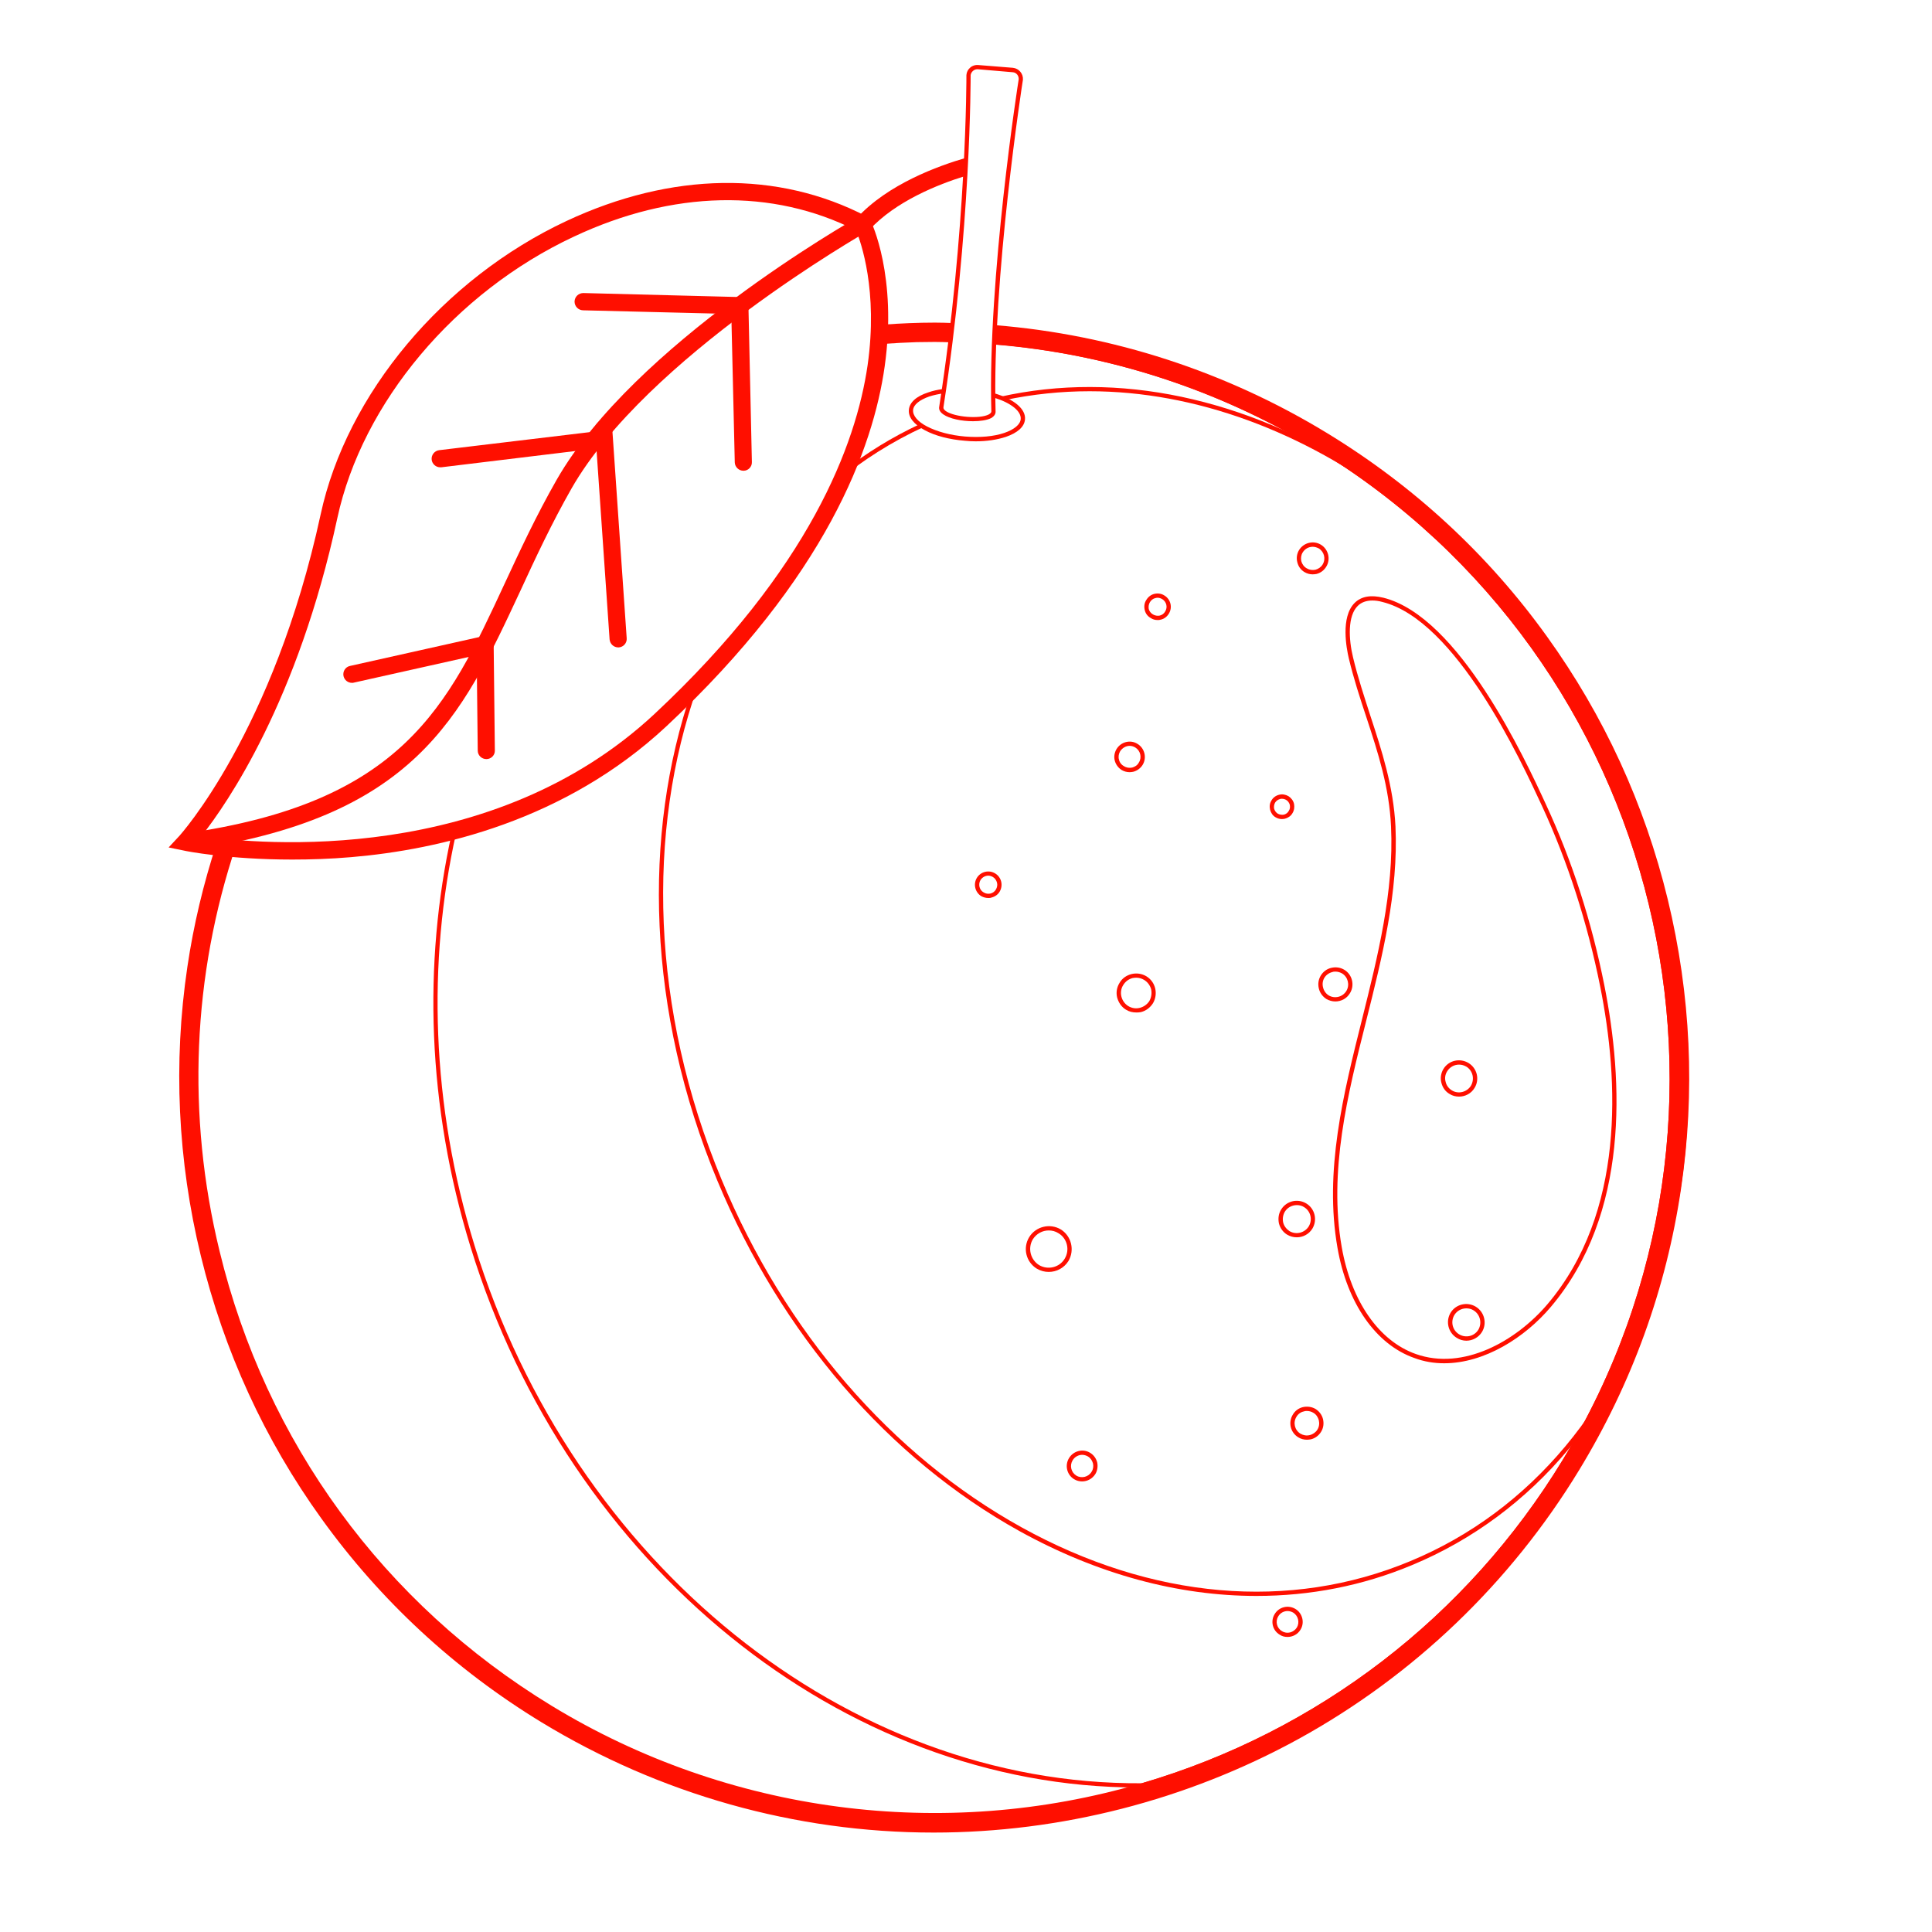<svg xmlns="http://www.w3.org/2000/svg" xmlns:xlink="http://www.w3.org/1999/xlink" width="50" zoomAndPan="magnify" viewBox="0 0 37.5 37.5" height="50" preserveAspectRatio="xMidYMid meet" version="1.0"><defs><clipPath id="94fcaaa599"><path d="M 18 1.254 L 20 1.254 L 20 9 L 18 9 Z M 18 1.254 " clip-rule="nonzero"/></clipPath></defs><path fill="#ff0f00" d="M 4.496 16.41 C 4.523 16.41 4.555 16.41 4.582 16.41 C 3.738 18.93 3.617 21.641 4.262 24.285 C 5.16 27.992 7.449 31.125 10.707 33.109 C 14.133 35.195 18.309 35.746 22.16 34.613 C 25.574 33.613 28.473 31.387 30.328 28.344 C 34.422 21.621 32.285 12.82 25.562 8.723 C 23.648 7.559 21.512 6.867 19.305 6.688 C 19.305 6.66 19.309 6.629 19.309 6.602 C 21.531 6.785 23.68 7.48 25.605 8.652 C 32.367 12.773 34.516 21.625 30.398 28.387 C 28.535 31.445 25.617 33.688 22.184 34.695 C 20.859 35.082 19.5 35.273 18.145 35.273 C 15.527 35.273 12.934 34.562 10.664 33.18 C 7.387 31.184 5.086 28.035 4.18 24.305 C 3.535 21.652 3.656 18.938 4.496 16.41 Z M 4.496 16.41 " fill-opacity="1" fill-rule="nonzero"/><path fill="#ff0f00" d="M 18.145 6.637 C 18.027 6.637 17.91 6.641 17.793 6.641 C 17.574 6.648 17.355 6.66 17.137 6.676 C 17.141 6.648 17.141 6.617 17.141 6.59 C 17.359 6.574 17.574 6.562 17.793 6.559 C 18.016 6.555 18.242 6.555 18.465 6.559 C 18.465 6.586 18.461 6.617 18.461 6.645 C 18.355 6.641 18.25 6.637 18.145 6.637 Z M 18.145 6.637 " fill-opacity="1" fill-rule="nonzero"/><path fill="#ff0f00" d="M 8.766 16.184 C 8.793 16.18 8.824 16.172 8.855 16.16 C 8.293 18.676 8.367 21.441 9.211 24.176 C 11.117 30.359 16.445 34.652 22.164 34.613 C 25.578 33.609 28.477 31.383 30.328 28.344 C 34.422 21.621 32.285 12.82 25.562 8.723 C 23.648 7.559 21.508 6.867 19.305 6.684 C 19.305 6.656 19.309 6.629 19.309 6.602 C 21.531 6.785 23.68 7.48 25.605 8.652 C 32.367 12.773 34.516 21.625 30.398 28.387 C 28.535 31.445 25.617 33.688 22.184 34.695 L 22.172 34.695 C 22.145 34.695 22.117 34.695 22.09 34.695 C 16.359 34.695 11.039 30.391 9.133 24.203 C 8.289 21.465 8.211 18.699 8.766 16.184 Z M 8.766 16.184 " fill-opacity="1" fill-rule="nonzero"/><path fill="#ff0f00" d="M 13.426 13.406 C 13.465 13.391 13.5 13.371 13.535 13.344 C 12.547 16.133 12.629 19.586 14.004 22.891 C 15.23 25.848 17.301 28.246 19.828 29.645 C 22.355 31.043 25.035 31.277 27.375 30.301 C 29.719 29.328 31.441 27.262 32.23 24.488 C 33.02 21.707 32.777 18.551 31.547 15.594 C 29.512 10.703 25.25 7.594 21.148 7.594 C 20.594 7.594 20.043 7.652 19.5 7.766 C 19.477 7.738 19.441 7.719 19.406 7.703 C 24.023 6.664 29.289 9.941 31.625 15.562 C 32.863 18.535 33.105 21.711 32.309 24.512 C 31.516 27.312 29.773 29.395 27.406 30.379 C 26.445 30.781 25.43 30.977 24.387 30.977 C 22.867 30.977 21.301 30.555 19.789 29.719 C 17.246 28.309 15.164 25.895 13.926 22.922 C 12.559 19.633 12.465 16.199 13.426 13.406 Z M 13.426 13.406 " fill-opacity="1" fill-rule="nonzero"/><path fill="#ff0f00" d="M 16.363 9.148 C 16.82 8.789 17.316 8.484 17.852 8.234 C 17.875 8.258 17.902 8.277 17.934 8.285 C 17.316 8.57 16.746 8.93 16.234 9.355 C 16.277 9.285 16.316 9.215 16.363 9.148 Z M 16.363 9.148 " fill-opacity="1" fill-rule="nonzero"/><path fill="#ff0f00" d="M 3.637 18.766 C 3.758 17.949 3.949 17.152 4.203 16.375 C 4.316 16.387 4.426 16.41 4.539 16.41 C 2.484 22.598 4.879 29.609 10.684 33.145 C 13.012 34.562 15.582 35.238 18.121 35.238 C 22.953 35.238 27.664 32.793 30.363 28.367 C 34.477 21.613 32.336 12.801 25.582 8.688 C 23.609 7.488 21.461 6.82 19.309 6.645 C 19.309 6.625 19.309 6.602 19.312 6.582 C 19.312 6.504 19.324 6.406 19.324 6.312 C 21.594 6.496 23.797 7.211 25.758 8.406 C 27.445 9.434 28.883 10.762 30.027 12.355 C 31.133 13.891 31.922 15.609 32.371 17.457 C 32.82 19.309 32.906 21.195 32.629 23.07 C 32.344 25.008 31.676 26.852 30.648 28.539 C 29.316 30.727 27.434 32.527 25.203 33.754 C 23.039 34.941 20.59 35.57 18.121 35.57 C 15.441 35.57 12.812 34.828 10.512 33.43 C 8.824 32.402 7.387 31.07 6.242 29.48 C 5.133 27.941 4.348 26.223 3.898 24.375 C 3.449 22.527 3.359 20.637 3.637 18.766 Z M 3.637 18.766 " fill-opacity="1" fill-rule="nonzero"/><path fill="#ff0f00" d="M 18.148 6.598 C 17.812 6.598 17.477 6.609 17.141 6.633 C 17.145 6.57 17.145 6.512 17.145 6.449 C 17.145 6.402 17.145 6.352 17.141 6.301 C 17.477 6.277 17.812 6.262 18.148 6.262 L 18.148 6.598 L 18.148 6.262 C 18.262 6.262 18.375 6.266 18.488 6.27 C 18.477 6.379 18.469 6.492 18.465 6.602 C 18.359 6.598 18.254 6.598 18.148 6.598 Z M 18.148 6.598 " fill-opacity="1" fill-rule="nonzero"/><path fill="#ff0f00" d="M 27.453 26.359 C 26.707 26.098 26.148 25.297 25.961 24.223 C 25.699 22.734 26.074 21.234 26.438 19.781 C 26.742 18.562 27.059 17.301 27 16.043 C 26.965 15.281 26.75 14.617 26.52 13.918 C 26.398 13.551 26.273 13.168 26.18 12.777 C 26.137 12.594 26.016 11.98 26.293 11.703 C 26.422 11.574 26.609 11.543 26.852 11.602 C 28.32 11.969 29.594 14.715 30.008 15.617 C 30.516 16.711 30.895 17.891 31.141 19.129 L 31.102 19.137 L 31.141 19.129 C 31.508 20.98 31.629 23.566 30.098 25.371 C 29.598 25.961 28.816 26.461 28.031 26.461 C 27.836 26.461 27.641 26.43 27.453 26.359 Z M 26.352 11.762 C 26.156 11.957 26.176 12.402 26.262 12.758 C 26.355 13.148 26.48 13.523 26.598 13.891 C 26.82 14.566 27.047 15.266 27.086 16.039 C 27.145 17.309 26.828 18.578 26.52 19.805 C 26.156 21.246 25.785 22.738 26.043 24.207 C 26.227 25.254 26.762 26.027 27.48 26.281 C 28.402 26.609 29.426 26.031 30.035 25.316 C 31.543 23.535 31.426 20.98 31.059 19.145 C 30.812 17.914 30.434 16.738 29.934 15.652 C 29.52 14.758 28.262 12.039 26.832 11.684 C 26.762 11.664 26.695 11.656 26.637 11.656 C 26.52 11.656 26.422 11.691 26.352 11.762 Z M 26.352 11.762 " fill-opacity="1" fill-rule="nonzero"/><path fill="#ff0f00" d="M 25.746 19.391 C 25.672 19.344 25.617 19.27 25.598 19.184 C 25.578 19.098 25.59 19.012 25.637 18.934 C 25.684 18.859 25.754 18.805 25.844 18.785 C 25.93 18.766 26.016 18.777 26.094 18.824 C 26.25 18.918 26.297 19.125 26.203 19.277 C 26.141 19.383 26.031 19.438 25.918 19.438 C 25.859 19.438 25.801 19.422 25.746 19.391 Z M 25.863 18.867 C 25.797 18.883 25.742 18.922 25.707 18.977 C 25.672 19.035 25.664 19.102 25.68 19.164 C 25.695 19.23 25.734 19.285 25.789 19.32 C 25.906 19.391 26.062 19.352 26.133 19.234 C 26.203 19.117 26.164 18.965 26.051 18.895 C 26.008 18.871 25.965 18.859 25.922 18.859 C 25.902 18.859 25.883 18.859 25.863 18.867 Z M 25.863 18.867 " fill-opacity="1" fill-rule="nonzero"/><path fill="#ff0f00" d="M 24.758 15.863 C 24.703 15.832 24.668 15.777 24.652 15.715 C 24.637 15.652 24.645 15.59 24.68 15.535 C 24.711 15.48 24.766 15.441 24.828 15.426 C 24.891 15.41 24.953 15.422 25.008 15.453 C 25.062 15.488 25.102 15.539 25.117 15.602 C 25.129 15.664 25.121 15.73 25.086 15.785 C 25.055 15.84 25 15.875 24.941 15.891 C 24.922 15.895 24.902 15.898 24.883 15.898 C 24.84 15.898 24.797 15.887 24.758 15.863 Z M 24.848 15.508 C 24.805 15.52 24.773 15.543 24.75 15.578 C 24.73 15.613 24.723 15.656 24.73 15.695 C 24.742 15.738 24.766 15.77 24.801 15.793 C 24.836 15.812 24.879 15.82 24.922 15.812 C 24.961 15.801 24.996 15.777 25.016 15.738 C 25.039 15.703 25.043 15.664 25.035 15.621 C 25.023 15.582 25 15.547 24.965 15.527 C 24.941 15.512 24.91 15.504 24.883 15.504 C 24.871 15.504 24.859 15.504 24.848 15.508 Z M 24.848 15.508 " fill-opacity="1" fill-rule="nonzero"/><path fill="#ff0f00" d="M 21.77 14.945 C 21.703 14.902 21.656 14.836 21.637 14.762 C 21.617 14.684 21.633 14.605 21.672 14.539 C 21.758 14.398 21.941 14.352 22.078 14.438 C 22.219 14.523 22.262 14.707 22.18 14.844 C 22.137 14.914 22.07 14.961 21.996 14.98 C 21.973 14.984 21.949 14.988 21.926 14.988 C 21.871 14.988 21.816 14.973 21.77 14.945 Z M 21.742 14.582 C 21.715 14.629 21.703 14.688 21.719 14.742 C 21.73 14.797 21.766 14.844 21.816 14.871 C 21.863 14.902 21.922 14.91 21.977 14.898 C 22.031 14.883 22.078 14.852 22.105 14.801 C 22.168 14.703 22.137 14.57 22.035 14.508 C 22 14.488 21.965 14.477 21.926 14.477 C 21.855 14.477 21.785 14.516 21.742 14.582 Z M 21.742 14.582 " fill-opacity="1" fill-rule="nonzero"/><path fill="#ff0f00" d="M 25.316 11.102 C 25.246 11.059 25.199 10.992 25.18 10.91 C 25.16 10.832 25.172 10.746 25.215 10.676 C 25.305 10.531 25.496 10.484 25.641 10.574 C 25.785 10.664 25.832 10.855 25.742 11 C 25.699 11.07 25.633 11.121 25.551 11.141 C 25.527 11.145 25.504 11.148 25.477 11.148 C 25.422 11.148 25.367 11.133 25.316 11.102 Z M 25.285 10.723 C 25.254 10.773 25.246 10.832 25.258 10.891 C 25.273 10.949 25.309 11 25.363 11.031 C 25.414 11.062 25.473 11.07 25.531 11.059 C 25.59 11.043 25.641 11.008 25.672 10.957 C 25.738 10.848 25.703 10.711 25.598 10.645 C 25.559 10.625 25.52 10.613 25.48 10.613 C 25.402 10.613 25.328 10.652 25.285 10.723 Z M 25.285 10.723 " fill-opacity="1" fill-rule="nonzero"/><path fill="#ff0f00" d="M 21.855 19.598 C 21.77 19.547 21.711 19.461 21.684 19.363 C 21.66 19.266 21.676 19.164 21.73 19.078 C 21.781 18.988 21.867 18.93 21.965 18.906 C 22.062 18.883 22.164 18.898 22.25 18.949 C 22.34 19.004 22.398 19.086 22.422 19.184 C 22.445 19.281 22.43 19.387 22.379 19.473 C 22.324 19.559 22.242 19.621 22.145 19.645 C 22.113 19.652 22.082 19.652 22.055 19.652 C 21.984 19.652 21.918 19.637 21.855 19.598 Z M 21.984 18.984 C 21.906 19.004 21.844 19.051 21.801 19.121 C 21.715 19.258 21.762 19.441 21.898 19.527 C 21.969 19.57 22.047 19.582 22.125 19.562 C 22.199 19.543 22.266 19.496 22.309 19.43 C 22.348 19.359 22.359 19.281 22.344 19.203 C 22.324 19.129 22.277 19.062 22.207 19.02 C 22.16 18.992 22.109 18.977 22.055 18.977 C 22.031 18.977 22.008 18.98 21.984 18.984 Z M 21.984 18.984 " fill-opacity="1" fill-rule="nonzero"/><path fill="#ff0f00" d="M 28.137 21.234 C 28.055 21.188 28 21.109 27.977 21.016 C 27.953 20.926 27.969 20.828 28.016 20.75 C 28.117 20.582 28.336 20.531 28.504 20.633 C 28.582 20.68 28.641 20.758 28.664 20.852 C 28.684 20.941 28.672 21.035 28.621 21.117 C 28.555 21.227 28.438 21.285 28.32 21.285 C 28.258 21.285 28.191 21.27 28.137 21.234 Z M 28.09 20.793 C 28.051 20.855 28.039 20.926 28.059 20.996 C 28.074 21.066 28.117 21.125 28.18 21.164 C 28.305 21.242 28.473 21.199 28.551 21.074 C 28.586 21.012 28.598 20.941 28.582 20.871 C 28.566 20.801 28.52 20.738 28.461 20.703 C 28.414 20.676 28.367 20.664 28.32 20.664 C 28.227 20.664 28.141 20.711 28.09 20.793 Z M 28.09 20.793 " fill-opacity="1" fill-rule="nonzero"/><path fill="#ff0f00" d="M 24.984 23.965 C 24.906 23.918 24.848 23.84 24.824 23.746 C 24.805 23.652 24.816 23.559 24.867 23.477 C 24.969 23.309 25.188 23.258 25.355 23.359 C 25.523 23.461 25.574 23.68 25.473 23.848 C 25.406 23.957 25.289 24.016 25.172 24.016 C 25.105 24.016 25.043 24 24.984 23.965 Z M 24.938 23.52 C 24.902 23.582 24.891 23.656 24.906 23.727 C 24.922 23.797 24.969 23.855 25.027 23.895 C 25.156 23.973 25.324 23.93 25.402 23.805 C 25.48 23.676 25.441 23.508 25.312 23.43 C 25.27 23.402 25.219 23.391 25.172 23.391 C 25.078 23.391 24.988 23.438 24.938 23.52 Z M 24.938 23.52 " fill-opacity="1" fill-rule="nonzero"/><path fill="#ff0f00" d="M 28.277 25.969 C 28.109 25.867 28.055 25.648 28.156 25.48 C 28.258 25.312 28.48 25.262 28.645 25.363 C 28.812 25.465 28.867 25.684 28.766 25.852 C 28.699 25.961 28.582 26.023 28.461 26.023 C 28.398 26.023 28.332 26.004 28.277 25.969 Z M 28.23 25.523 C 28.152 25.652 28.191 25.82 28.32 25.898 C 28.449 25.977 28.617 25.938 28.695 25.809 C 28.77 25.68 28.73 25.512 28.602 25.434 C 28.559 25.406 28.508 25.395 28.461 25.395 C 28.371 25.395 28.281 25.441 28.23 25.523 Z M 28.23 25.523 " fill-opacity="1" fill-rule="nonzero"/><path fill="#ff0f00" d="M 25.199 27.898 C 25.047 27.805 25 27.609 25.094 27.457 C 25.137 27.383 25.207 27.332 25.289 27.312 C 25.375 27.293 25.461 27.305 25.535 27.348 C 25.609 27.395 25.66 27.465 25.68 27.547 C 25.699 27.633 25.688 27.719 25.641 27.793 C 25.598 27.863 25.527 27.918 25.441 27.938 C 25.418 27.941 25.391 27.945 25.367 27.945 C 25.309 27.945 25.25 27.93 25.199 27.898 Z M 25.312 27.395 C 25.25 27.406 25.195 27.445 25.164 27.5 C 25.094 27.613 25.129 27.758 25.242 27.828 C 25.297 27.859 25.359 27.871 25.422 27.855 C 25.484 27.84 25.539 27.801 25.57 27.75 C 25.605 27.695 25.613 27.629 25.598 27.566 C 25.582 27.508 25.547 27.453 25.492 27.422 C 25.453 27.398 25.41 27.387 25.367 27.387 C 25.348 27.387 25.328 27.387 25.312 27.395 Z M 25.312 27.395 " fill-opacity="1" fill-rule="nonzero"/><path fill="#ff0f00" d="M 20.125 24.625 C 19.914 24.496 19.848 24.223 19.977 24.012 C 20.105 23.805 20.379 23.738 20.59 23.863 C 20.797 23.992 20.863 24.266 20.738 24.477 C 20.652 24.613 20.508 24.688 20.355 24.688 C 20.277 24.688 20.199 24.668 20.125 24.625 Z M 20.047 24.055 C 19.945 24.227 20 24.449 20.168 24.555 C 20.34 24.656 20.562 24.602 20.664 24.434 C 20.77 24.262 20.715 24.039 20.547 23.938 C 20.484 23.898 20.422 23.883 20.355 23.883 C 20.234 23.883 20.117 23.945 20.047 24.055 Z M 20.047 24.055 " fill-opacity="1" fill-rule="nonzero"/><path fill="#ff0f00" d="M 20.848 28.711 C 20.707 28.625 20.664 28.441 20.75 28.301 C 20.836 28.16 21.02 28.113 21.16 28.199 C 21.23 28.242 21.277 28.309 21.297 28.387 C 21.312 28.461 21.301 28.543 21.262 28.609 C 21.203 28.703 21.105 28.754 21.004 28.754 C 20.953 28.754 20.898 28.742 20.848 28.711 Z M 20.82 28.344 C 20.758 28.445 20.789 28.578 20.891 28.641 C 20.992 28.703 21.129 28.668 21.188 28.566 C 21.219 28.52 21.227 28.461 21.215 28.406 C 21.199 28.348 21.168 28.301 21.117 28.27 C 21.082 28.25 21.043 28.238 21.004 28.238 C 20.934 28.238 20.859 28.277 20.82 28.344 Z M 20.82 28.344 " fill-opacity="1" fill-rule="nonzero"/><path fill="#ff0f00" d="M 24.84 31.73 C 24.699 31.648 24.656 31.465 24.742 31.328 C 24.824 31.191 25.004 31.145 25.145 31.23 C 25.281 31.312 25.328 31.496 25.242 31.633 C 25.188 31.723 25.09 31.773 24.992 31.773 C 24.938 31.773 24.887 31.762 24.84 31.73 Z M 24.812 31.371 C 24.75 31.469 24.781 31.602 24.883 31.66 C 24.98 31.723 25.109 31.688 25.172 31.59 C 25.23 31.492 25.199 31.363 25.102 31.301 C 25.066 31.281 25.027 31.27 24.992 31.27 C 24.922 31.27 24.852 31.305 24.812 31.371 Z M 24.812 31.371 " fill-opacity="1" fill-rule="nonzero"/><path fill="#ff0f00" d="M 22.336 11.996 C 22.273 11.961 22.234 11.906 22.219 11.84 C 22.203 11.773 22.211 11.703 22.25 11.645 C 22.285 11.586 22.34 11.543 22.406 11.527 C 22.473 11.512 22.543 11.52 22.602 11.559 C 22.723 11.633 22.762 11.789 22.688 11.91 C 22.652 11.969 22.598 12.012 22.531 12.027 C 22.508 12.035 22.488 12.035 22.469 12.035 C 22.422 12.035 22.375 12.023 22.336 11.996 Z M 22.426 11.609 C 22.383 11.617 22.344 11.648 22.32 11.688 C 22.297 11.727 22.289 11.773 22.297 11.82 C 22.309 11.863 22.336 11.902 22.379 11.926 C 22.418 11.949 22.465 11.957 22.508 11.949 C 22.555 11.938 22.594 11.91 22.617 11.867 C 22.668 11.785 22.641 11.68 22.559 11.629 C 22.531 11.613 22.5 11.602 22.469 11.602 C 22.453 11.602 22.441 11.605 22.426 11.609 Z M 22.426 11.609 " fill-opacity="1" fill-rule="nonzero"/><path fill="#ff0f00" d="M 19.047 17.395 C 18.926 17.32 18.887 17.16 18.961 17.039 C 19.035 16.918 19.195 16.879 19.316 16.953 C 19.438 17.027 19.477 17.184 19.402 17.309 C 19.367 17.367 19.309 17.406 19.242 17.422 C 19.223 17.43 19.203 17.43 19.184 17.43 C 19.137 17.43 19.09 17.418 19.047 17.395 Z M 19.031 17.082 C 18.984 17.164 19.008 17.273 19.09 17.32 C 19.133 17.348 19.18 17.352 19.223 17.344 C 19.27 17.332 19.309 17.305 19.332 17.262 C 19.355 17.223 19.363 17.176 19.352 17.133 C 19.34 17.086 19.312 17.047 19.273 17.023 C 19.246 17.008 19.215 16.996 19.184 16.996 C 19.125 16.996 19.066 17.027 19.031 17.082 Z M 19.031 17.082 " fill-opacity="1" fill-rule="nonzero"/><path fill="#ff0f00" d="M 18.754 3.062 C 18.742 3.137 18.734 3.211 18.73 3.289 C 18.727 3.332 18.727 3.375 18.73 3.418 C 18.211 3.578 17.383 3.906 16.871 4.465 L 16.625 4.238 C 17.234 3.57 18.215 3.219 18.754 3.062 Z M 18.754 3.062 " fill-opacity="1" fill-rule="nonzero"/><path fill="#ff0f00" d="M 18.016 7.617 C 18.102 7.586 18.195 7.566 18.301 7.551 C 18.301 7.582 18.309 7.609 18.324 7.633 C 18.219 7.648 18.125 7.668 18.039 7.695 C 17.848 7.762 17.73 7.855 17.723 7.961 C 17.715 8.066 17.812 8.184 17.992 8.277 C 18.188 8.379 18.449 8.449 18.734 8.473 C 19.02 8.496 19.289 8.473 19.496 8.402 C 19.688 8.336 19.805 8.238 19.812 8.133 C 19.824 7.984 19.629 7.824 19.309 7.723 C 19.309 7.727 19.305 7.734 19.305 7.738 C 19.293 7.789 19.27 7.828 19.246 7.863 C 19.258 7.84 19.266 7.812 19.273 7.785 C 19.289 7.734 19.297 7.684 19.297 7.633 C 19.684 7.746 19.914 7.941 19.895 8.141 C 19.883 8.285 19.75 8.402 19.523 8.48 C 19.355 8.535 19.156 8.566 18.938 8.566 C 18.867 8.566 18.797 8.562 18.727 8.555 C 18.43 8.531 18.156 8.461 17.953 8.352 C 17.738 8.238 17.629 8.098 17.641 7.957 C 17.652 7.812 17.785 7.691 18.016 7.617 Z M 18.016 7.617 " fill-opacity="1" fill-rule="nonzero"/><path fill="#ff0f00" d="M 3.586 16.387 L 3.516 16.371 L 3.566 16.316 C 3.582 16.297 5.422 14.277 6.344 10.016 C 6.844 7.711 8.688 5.508 11.047 4.402 C 13.047 3.465 15.078 3.434 16.766 4.316 L 16.777 4.32 L 16.785 4.332 C 16.789 4.344 17.289 5.387 17.051 7.09 C 16.828 8.66 15.922 11.133 12.848 14.008 C 10.562 16.141 7.605 16.555 5.656 16.555 C 4.434 16.555 3.609 16.391 3.586 16.387 Z M 11.082 4.48 C 8.746 5.574 6.918 7.754 6.426 10.035 C 5.582 13.926 3.977 15.965 3.676 16.32 C 4.328 16.434 9.34 17.168 12.789 13.945 C 15.844 11.094 16.746 8.641 16.965 7.086 C 17.191 5.5 16.77 4.504 16.715 4.383 C 15.055 3.52 13.055 3.555 11.082 4.48 Z M 11.082 4.48 " fill-opacity="1" fill-rule="nonzero"/><path fill="#ff0f00" d="M 3.562 16.508 L 3.273 16.449 L 3.473 16.234 C 3.492 16.215 5.309 14.207 6.223 9.988 C 6.727 7.648 8.602 5.41 10.996 4.289 C 13.031 3.336 15.102 3.305 16.824 4.203 L 16.871 4.23 L 16.895 4.277 C 16.918 4.32 17.418 5.363 17.172 7.109 C 16.949 8.699 16.035 11.199 12.934 14.098 C 10.965 15.934 8.523 16.492 6.82 16.637 C 6.41 16.672 6.027 16.684 5.672 16.684 C 4.438 16.684 3.605 16.52 3.562 16.508 Z M 11.137 4.594 C 8.832 5.672 7.031 7.816 6.547 10.059 C 5.781 13.605 4.418 15.586 3.91 16.23 C 5.07 16.395 9.551 16.801 12.707 13.855 C 15.723 11.035 16.617 8.621 16.84 7.09 C 17.047 5.641 16.707 4.691 16.617 4.473 C 15 3.652 13.055 3.691 11.137 4.594 Z M 11.137 4.594 " fill-opacity="1" fill-rule="nonzero"/><path fill="#ff0f00" d="M 3.621 16.512 C 8.047 15.887 8.949 13.938 10.098 11.473 C 10.395 10.828 10.703 10.168 11.094 9.48 C 12.547 6.938 16.785 4.52 16.828 4.496 L 16.664 4.207 C 16.488 4.309 12.305 6.691 10.805 9.312 C 10.406 10.012 10.094 10.684 9.793 11.332 C 8.691 13.707 7.82 15.582 3.574 16.18 Z M 3.621 16.512 " fill-opacity="1" fill-rule="nonzero"/><path fill="#ff0f00" d="M 14.43 9.137 C 14.43 9.137 14.43 9.137 14.434 9.137 C 14.523 9.137 14.598 9.059 14.594 8.969 L 14.527 5.93 C 14.523 5.836 14.445 5.766 14.355 5.766 C 14.262 5.77 14.191 5.844 14.191 5.938 L 14.262 8.977 C 14.266 9.066 14.34 9.137 14.43 9.137 Z M 14.43 9.137 " fill-opacity="1" fill-rule="nonzero"/><path fill="#ff0f00" d="M 12 12.566 C 12.004 12.566 12.008 12.566 12.012 12.566 C 12.102 12.559 12.172 12.48 12.164 12.387 L 11.883 8.312 C 11.879 8.223 11.797 8.152 11.707 8.16 C 11.613 8.168 11.543 8.246 11.551 8.336 L 11.832 12.41 C 11.84 12.5 11.914 12.566 12 12.566 Z M 12 12.566 " fill-opacity="1" fill-rule="nonzero"/><path fill="#ff0f00" d="M 9.441 14.734 C 9.535 14.734 9.609 14.656 9.605 14.566 L 9.582 12.508 C 9.582 12.414 9.508 12.344 9.414 12.344 C 9.32 12.344 9.246 12.418 9.25 12.512 L 9.273 14.57 C 9.273 14.66 9.348 14.734 9.441 14.734 Z M 9.441 14.734 " fill-opacity="1" fill-rule="nonzero"/><path fill="#ff0f00" d="M 14.359 6.098 C 14.449 6.098 14.523 6.027 14.527 5.938 C 14.527 5.844 14.457 5.77 14.363 5.766 L 11.324 5.688 C 11.23 5.688 11.156 5.758 11.152 5.852 C 11.152 5.945 11.223 6.02 11.316 6.023 L 14.355 6.098 C 14.355 6.098 14.359 6.098 14.359 6.098 Z M 14.359 6.098 " fill-opacity="1" fill-rule="nonzero"/><path fill="#ff0f00" d="M 8.543 9.07 C 8.551 9.07 8.559 9.07 8.566 9.07 L 11.559 8.707 C 11.652 8.695 11.715 8.613 11.703 8.523 C 11.695 8.43 11.609 8.367 11.52 8.379 L 8.523 8.738 C 8.434 8.75 8.367 8.832 8.379 8.926 C 8.391 9.008 8.461 9.07 8.543 9.07 Z M 8.543 9.07 " fill-opacity="1" fill-rule="nonzero"/><path fill="#ff0f00" d="M 6.832 13.254 C 6.844 13.254 6.855 13.254 6.867 13.25 L 9.453 12.672 C 9.543 12.652 9.598 12.562 9.578 12.473 C 9.559 12.383 9.469 12.324 9.379 12.348 L 6.793 12.926 C 6.703 12.945 6.648 13.035 6.668 13.125 C 6.688 13.203 6.754 13.254 6.832 13.254 Z M 6.832 13.254 " fill-opacity="1" fill-rule="nonzero"/><g clip-path="url(#94fcaaa599)"><path fill="#ff0f00" d="M 18.309 8.043 C 18.23 7.988 18.223 7.934 18.23 7.895 C 18.766 4.449 18.758 1.488 18.758 1.457 C 18.762 1.398 18.789 1.348 18.832 1.312 C 18.875 1.273 18.93 1.258 18.984 1.262 L 19.66 1.316 C 19.777 1.328 19.863 1.43 19.855 1.547 C 19.848 1.586 19.254 5.406 19.324 7.98 C 19.328 8.02 19.312 8.074 19.234 8.117 C 19.156 8.156 19.027 8.176 18.887 8.176 C 18.672 8.176 18.43 8.129 18.309 8.043 Z M 18.887 1.375 C 18.859 1.398 18.844 1.43 18.84 1.457 C 18.84 1.488 18.848 4.457 18.312 7.906 C 18.309 7.93 18.324 7.953 18.355 7.977 C 18.527 8.098 19.02 8.137 19.195 8.043 C 19.242 8.016 19.242 7.992 19.242 7.984 C 19.168 5.398 19.766 1.574 19.773 1.539 C 19.777 1.469 19.727 1.406 19.656 1.402 L 18.98 1.344 C 18.977 1.344 18.973 1.344 18.969 1.344 C 18.938 1.344 18.91 1.355 18.887 1.375 Z M 18.887 1.375 " fill-opacity="1" fill-rule="nonzero"/></g></svg>